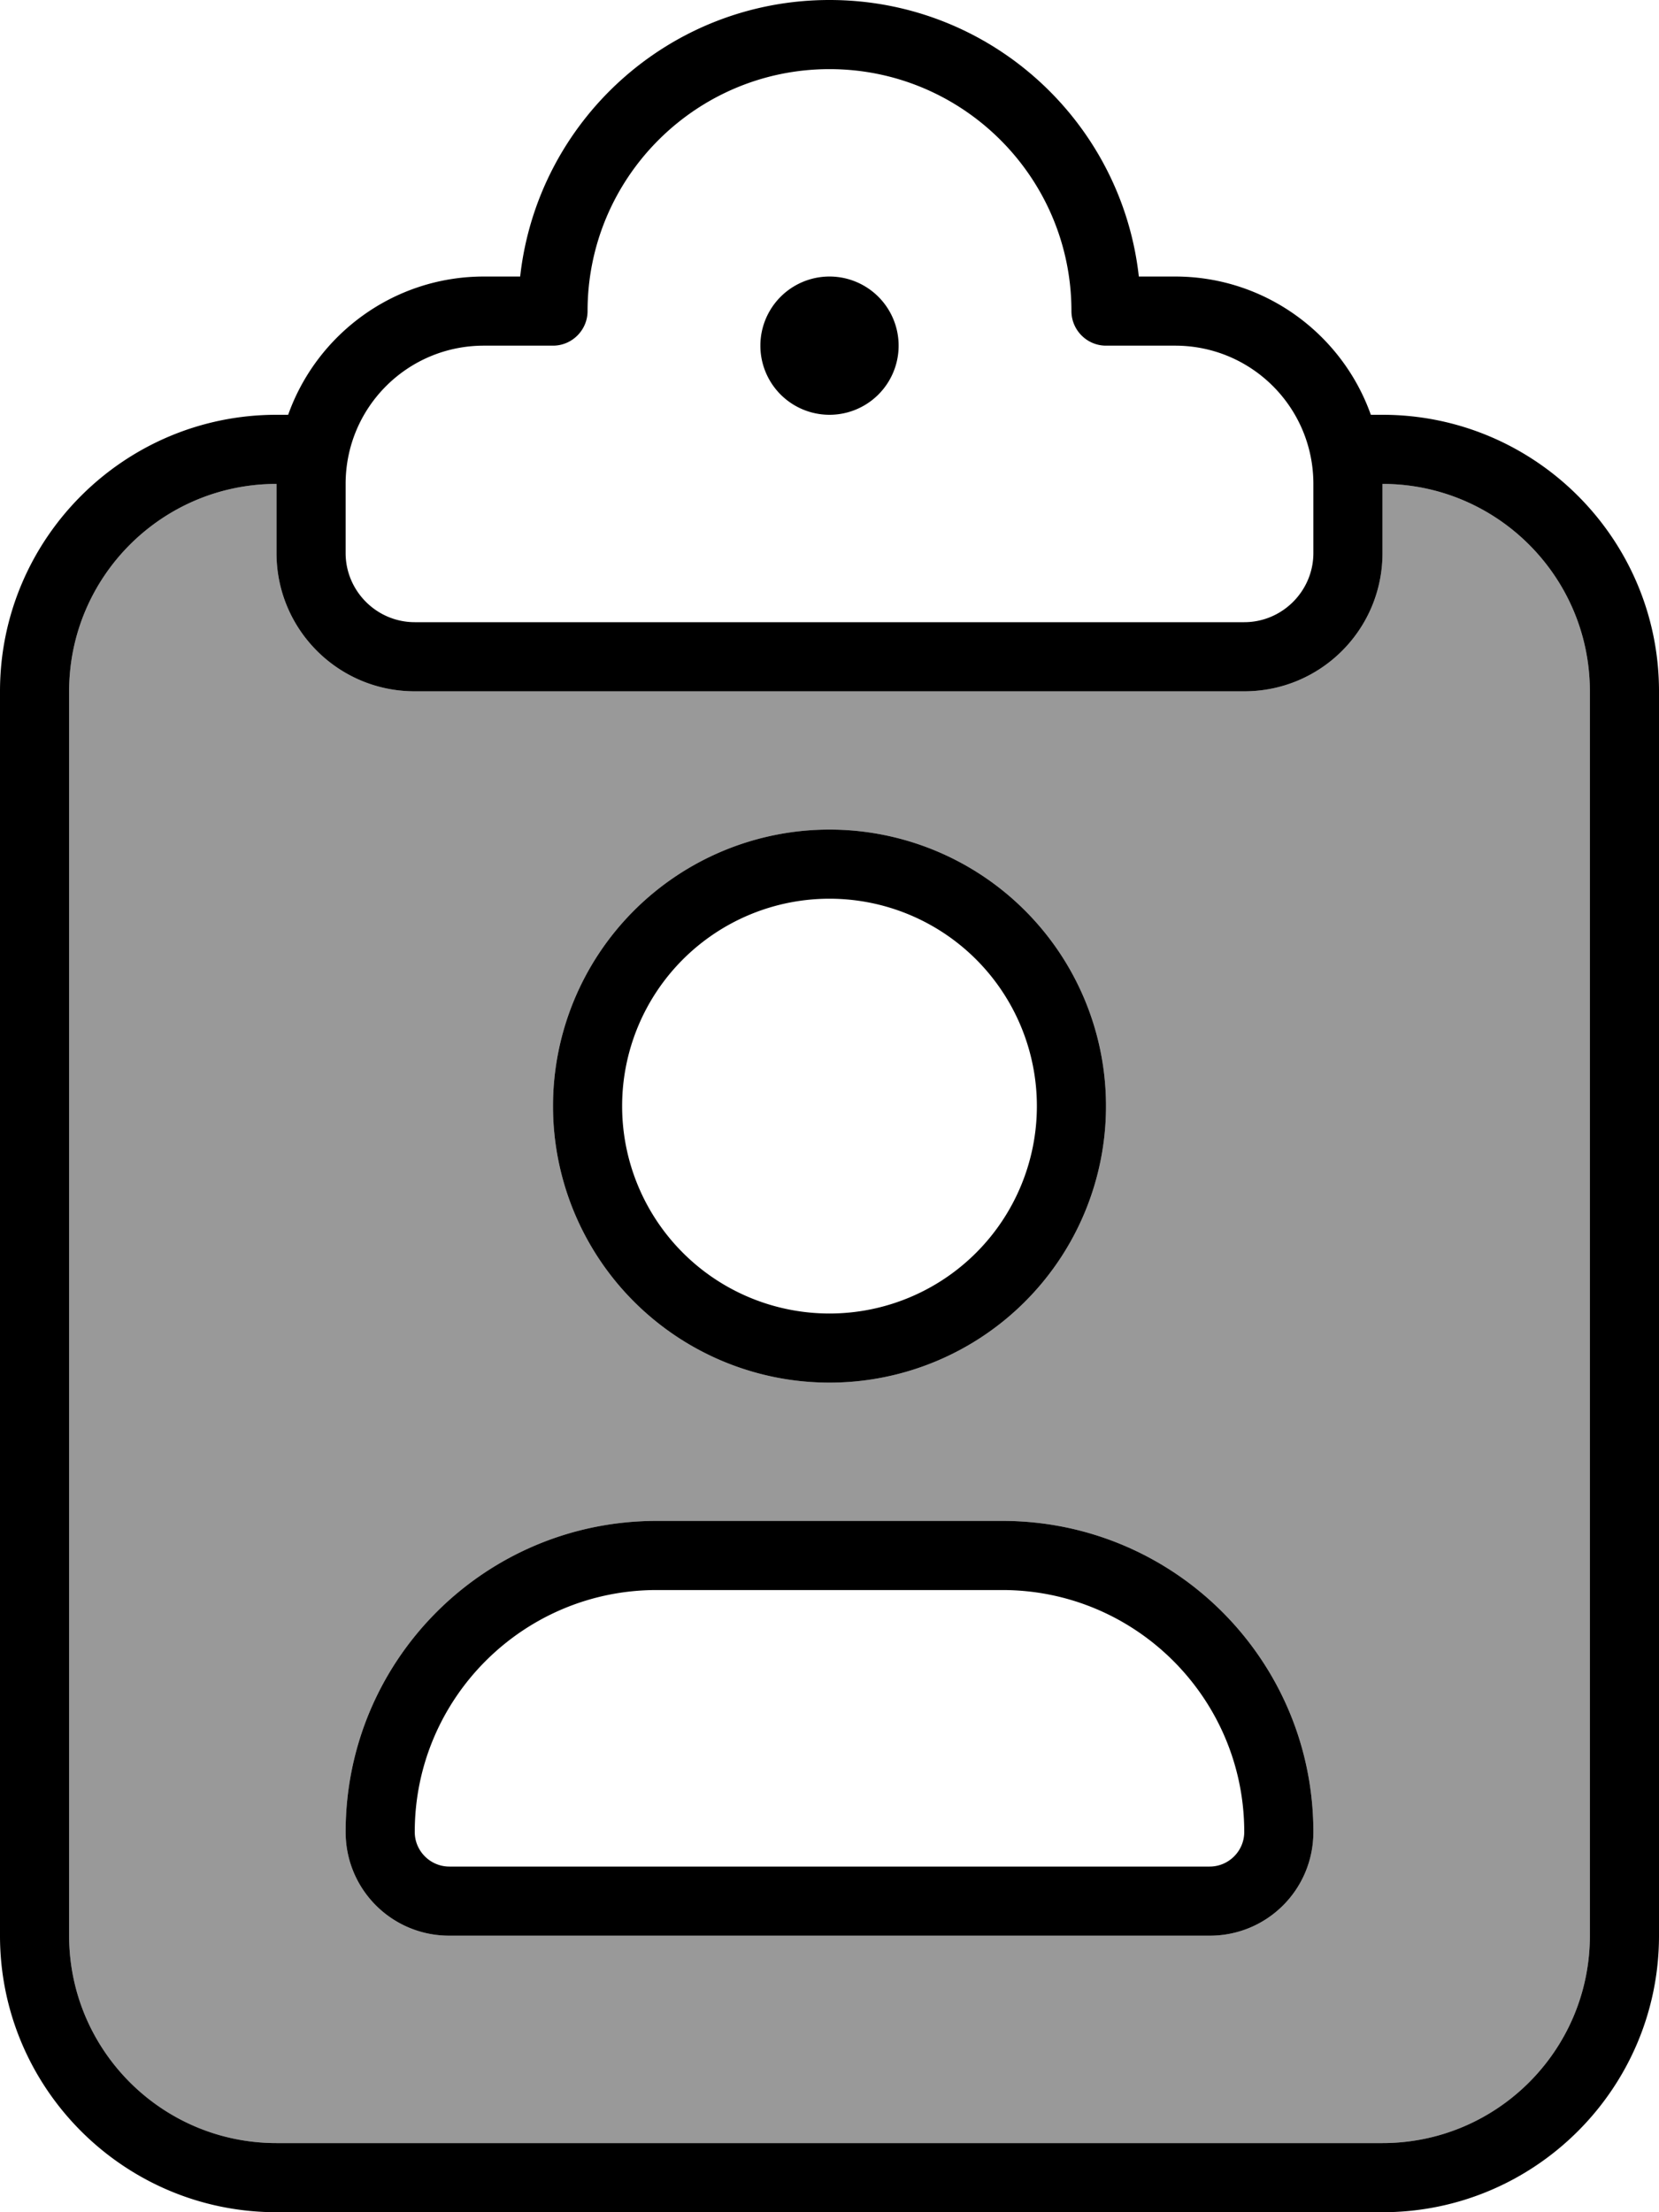 <svg xmlns="http://www.w3.org/2000/svg" viewBox="0 0 384 512"><!--! Font Awesome Pro 6.7.1 by @fontawesome - https://fontawesome.com License - https://fontawesome.com/license (Commercial License) Copyright 2024 Fonticons, Inc. --><defs><style>.fa-secondary{opacity:.4}</style></defs><path class="fa-secondary" d="M16 160c0-26.5 21.5-48 48-48l0 16c0 17.7 14.3 32 32 32l192 0c17.7 0 32-14.3 32-32l0-16c26.5 0 48 21.5 48 48l0 288c0 26.5-21.5 48-48 48L64 496c-26.5 0-48-21.5-48-48l0-288zM80 424c0 13.3 10.7 24 24 24l176 0c13.3 0 24-10.7 24-24c0-39.8-32.2-72-72-72l-80 0c-39.8 0-72 32.2-72 72zm48-168a64 64 0 1 0 128 0 64 64 0 1 0 -128 0z"/><path class="fa-primary" d="M192 0c-37.1 0-67.6 28-71.6 64L112 64C91.1 64 73.3 77.4 66.7 96L64 96C28.7 96 0 124.7 0 160L0 448c0 35.3 28.7 64 64 64l256 0c35.3 0 64-28.7 64-64l0-288c0-35.3-28.7-64-64-64l-2.7 0c-6.6-18.6-24.4-32-45.3-32l-8.4 0c-4-36-34.5-64-71.6-64zM16 160c0-26.5 21.5-48 48-48l0 16c0 17.7 14.3 32 32 32l192 0c17.7 0 32-14.3 32-32l0-16c26.5 0 48 21.5 48 48l0 288c0 26.5-21.5 48-48 48L64 496c-26.5 0-48-21.5-48-48l0-288zM136 72c0-30.9 25.1-56 56-56s56 25.1 56 56c0 4.4 3.6 8 8 8l16 0c17.7 0 32 14.3 32 32l0 16c0 8.8-7.2 16-16 16L96 144c-8.8 0-16-7.2-16-16l0-16c0-17.7 14.3-32 32-32l16 0c4.4 0 8-3.6 8-8zm56 24a16 16 0 1 0 0-32 16 16 0 1 0 0 32zm0 112a48 48 0 1 1 0 96 48 48 0 1 1 0-96zm0 112a64 64 0 1 0 0-128 64 64 0 1 0 0 128zm-40 48l80 0c30.9 0 56 25.1 56 56c0 4.4-3.6 8-8 8l-176 0c-4.4 0-8-3.6-8-8c0-30.9 25.1-56 56-56zm152 56c0-39.8-32.2-72-72-72l-80 0c-39.8 0-72 32.2-72 72c0 13.3 10.7 24 24 24l176 0c13.3 0 24-10.7 24-24z"/></svg>